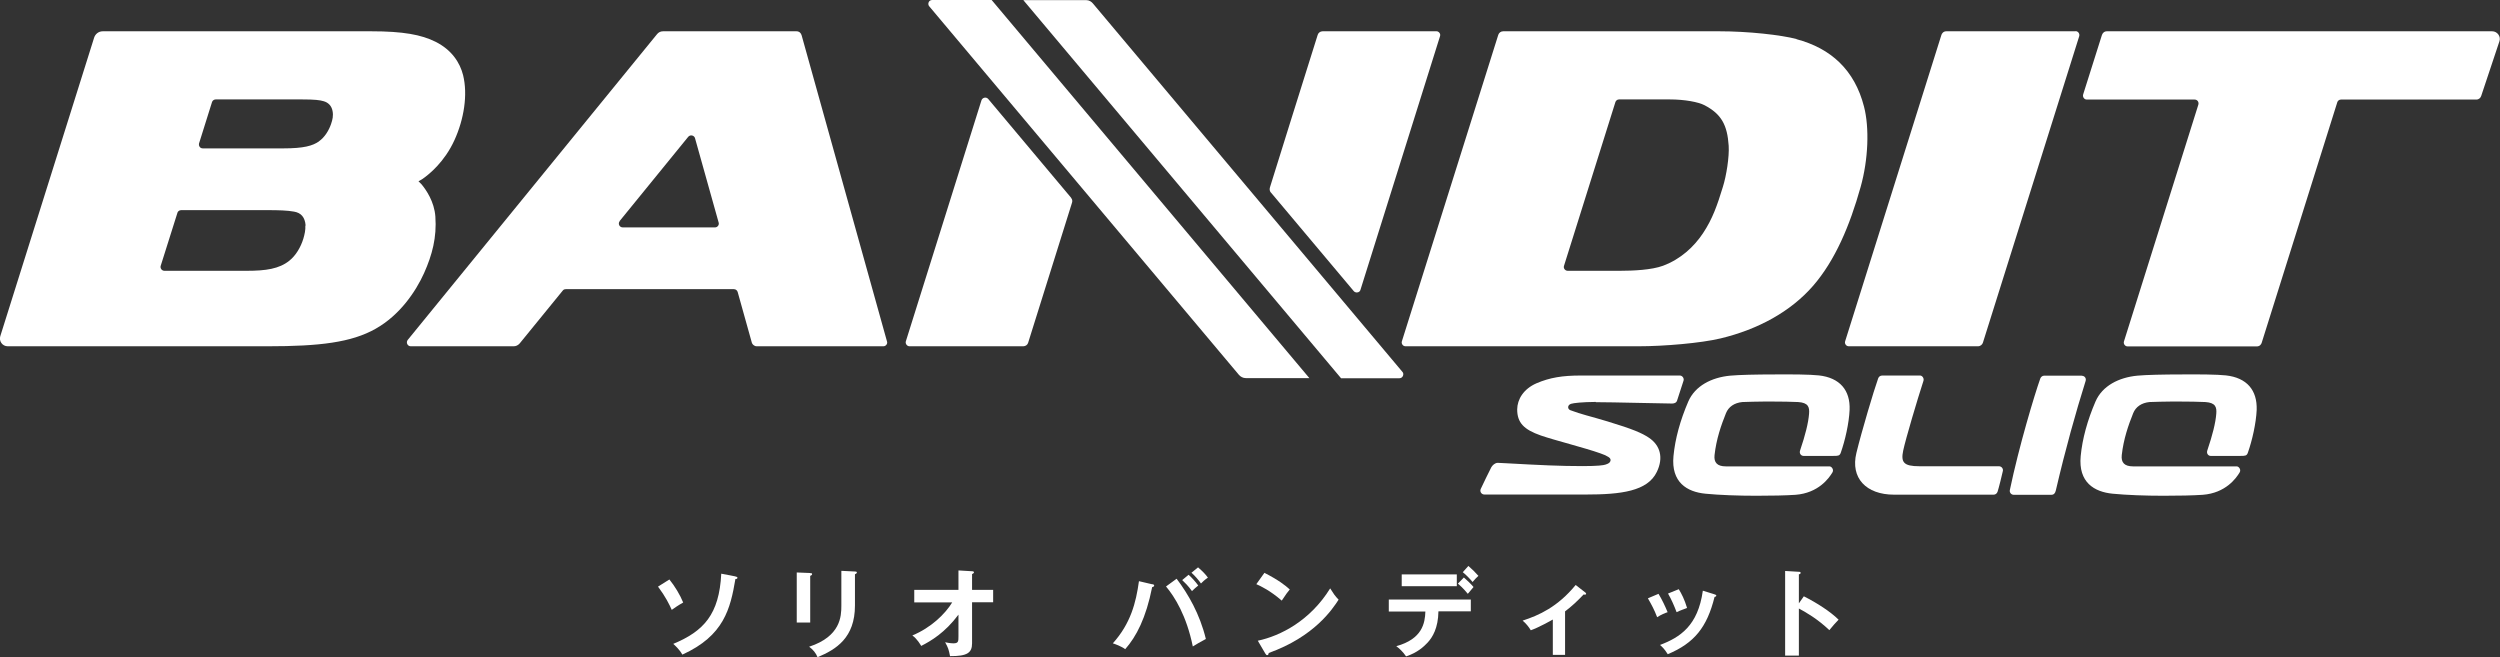 <?xml version="1.0" encoding="UTF-8"?>
<svg id="_レイヤー_1" data-name="レイヤー_1" xmlns="http://www.w3.org/2000/svg" version="1.1" viewBox="0 0 183.81 48.32">
  <rect x="0" y="0" width="183.81" height="48.32" fill="#333333" stroke="none"/>
  <!-- Generator: Adobe Illustrator 29.1.0, SVG Export Plug-In . SVG Version: 2.1.0 Build 142)  -->
  <defs>
    <style>
      .st0 {
        fill: #fff;
      }
    </style>
  </defs>
  <g>
    <path class="st0" d="M49.22,42.61c.39.48.79,1.14,1.01,1.69-.36.2-.69.43-.84.54-.18-.4-.45-.96-1.01-1.71l.83-.52ZM54.08,42.39c.11.02.14.05.14.09,0,.07-.08.1-.15.09-.37,2.19-.84,4.17-3.9,5.56-.23-.4-.55-.68-.67-.79,2.24-.93,3.38-2.16,3.53-5.16l1.04.2Z"/>
    <path class="st0" d="M59.57,42.14c.08,0,.14,0,.14.07,0,.07-.08.11-.14.13v3.43h-.99v-3.68l.99.04ZM62.86,42.02c.11,0,.14.03.14.06,0,.09-.09.12-.14.14v2.3c0,2.37-1.38,3.23-2.75,3.8-.12-.3-.33-.56-.62-.77,2.32-.76,2.37-2.24,2.37-3.02v-2.56l1.01.05Z"/>
    <path class="st0" d="M67.22,44.28v-.91h3.25v-1.43l1,.06c.09,0,.14.03.14.08,0,.06-.08.1-.14.13v1.16h1.55v.91h-1.55v3.02c0,.7-.36.95-1.62.94-.1-.5-.13-.6-.36-1.02.09.02.38.08.61.08.37,0,.37-.15.37-.53v-1.58c-.99,1.33-2.03,1.94-2.74,2.3-.05-.08-.28-.5-.65-.77,1.38-.57,2.42-1.59,2.93-2.43h-2.8Z"/>
    <path class="st0" d="M84.73,42.95c.08.02.13.04.13.1,0,.08-.1.11-.15.12-.45,2.27-1.16,3.63-1.98,4.56-.28-.21-.75-.38-.91-.43,1.31-1.46,1.7-2.98,1.92-4.57l.98.23ZM86.51,42.55c.85,1.13,1.7,2.58,2.15,4.43-.28.14-.87.49-.96.55-.46-2.26-1.33-3.65-1.97-4.41l.78-.57ZM87.39,42.26c.21.18.51.51.71.79-.16.12-.34.29-.46.41-.27-.38-.55-.65-.72-.81l.47-.39ZM88.08,41.71c.35.3.56.52.73.76-.2.13-.43.34-.51.43-.14-.21-.46-.59-.7-.79l.48-.39Z"/>
    <path class="st0" d="M92.97,42.12c1.04.53,1.53.92,1.86,1.22-.15.17-.25.31-.59.82-.84-.73-1.53-1.06-1.87-1.21l.6-.84ZM92.47,47.11c1.7-.36,3.87-1.49,5.33-3.85.26.41.34.54.62.83-.46.71-1.79,2.72-5.14,3.92-.01.07-.02.16-.12.16-.05,0-.09-.06-.13-.12l-.55-.94Z"/>
    <path class="st0" d="M102.11,44.95v-.87h6.03v.87h-2.38c-.02,1.23-.43,1.9-.8,2.3-.27.29-.75.74-1.58,1.01-.23-.34-.51-.6-.72-.75,1.92-.53,2.11-1.7,2.14-2.55h-2.69ZM107.11,42.23v.87h-4.05v-.87h4.05ZM107.63,42.46c.16.13.54.49.71.7-.09.1-.12.14-.42.5-.35-.43-.61-.65-.73-.75l.44-.45ZM107.96,41.61c.25.21.52.48.74.73-.15.13-.23.22-.43.45-.18-.22-.48-.53-.72-.72l.41-.46Z"/>
    <path class="st0" d="M115.06,48.15h-.89v-2.6c-.1.06-1.04.59-1.62.79-.14-.24-.35-.5-.6-.71,1.2-.39,2.57-1,3.9-2.62l.72.56s.05.05.05.08c0,.06-.05.07-.09.07s-.06,0-.1-.01c-.45.48-.87.87-1.36,1.24v3.2Z"/>
    <path class="st0" d="M121.94,43.66c.26.42.5.94.67,1.35-.18.06-.5.19-.77.37-.21-.55-.4-.9-.68-1.39l.78-.33ZM126.06,43.7c.07.02.13.04.13.09,0,.07-.09.09-.13.1-.55,2.22-1.48,3.39-3.44,4.21-.25-.4-.42-.55-.57-.68,1.48-.56,2.79-1.41,3.15-3.99l.87.27ZM123.43,43.32c.21.34.42.75.61,1.38-.15.06-.51.18-.77.31-.16-.43-.39-.96-.63-1.37l.79-.32Z"/>
    <path class="st0" d="M132.62,43.84c.99.5,1.96,1.13,2.56,1.72-.28.29-.38.41-.68.77-.87-.83-1.75-1.33-2.24-1.59v3.46h-1.01v-6.22l1.01.06c.07,0,.13.01.13.08,0,.08-.09.1-.13.11v2.13l.36-.51Z"/>
  </g>
  <g>
    <path class="st0" d="M132.09,2.87c-1.14-.3-3.53-.57-5.7-.57h-15.87c-.17,0-.31.11-.36.26-.93,2.95-6.94,22.08-7.09,22.54-.05.16.07.36.27.36.57,0,17.13,0,17.13,0,1.88,0,4.58-.23,6.04-.58,2.74-.66,5.14-1.96,6.8-3.87,1.61-1.86,2.69-4.4,3.49-7.26.57-2.03.65-4.37.25-5.91-.69-2.7-2.44-4.29-4.97-4.96ZM127.1,10.73c.05.8-.17,2.2-.43,3.02-.41,1.34-.76,2.35-1.46,3.4-.66.99-1.63,1.9-2.94,2.39-.83.31-2.22.37-3.14.37h-3.87c-.17,0-.33-.17-.27-.36.1-.32,3.14-10,3.78-12.04.03-.1.13-.2.27-.2h3.72c1.1,0,2.12.19,2.57.43,1.24.65,1.67,1.46,1.77,2.98Z"/>
    <path class="st0" d="M78.76,14.55c-.16-.19-4.81-5.73-6.1-7.27-.15-.18-.43-.11-.5.1-.9,2.85-5.41,17.23-5.56,17.72-.05.17.09.36.27.36h8.37c.16,0,.31-.11.35-.25.09-.28,2.71-8.65,3.23-10.31.04-.12.02-.25-.07-.35Z"/>
    <path class="st0" d="M93.43,14.14c.11.13,4.79,5.71,6.1,7.26.14.17.43.12.49-.07.1-.33,4.78-15.22,5.86-18.68.06-.2-.13-.35-.25-.35h-8.39c-.17,0-.32.12-.36.27-.62,1.97-3.46,11.02-3.51,11.21-.05.16,0,.29.06.37Z"/>
    <path class="st0" d="M55.66,25.46h9.29c.18,0,.32-.18.27-.34-1.06-3.79-6.2-22.24-6.28-22.52-.04-.16-.17-.3-.38-.3h-9.81c-.2,0-.34.09-.44.21-1.8,2.2-18.09,22.18-18.33,22.48-.15.19-.02.47.22.47h7.57c.16,0,.32-.07.44-.21.09-.11,2.52-3.09,3.17-3.89.06-.08.14-.1.25-.1h12.33c.14,0,.25.1.28.22.1.34.93,3.33,1.04,3.72.03.11.17.26.36.26ZM45.56,16.25c.17-.22,3.96-4.87,5.04-6.19.16-.19.45-.1.5.1.06.22,1.39,4.98,1.74,6.21.05.16-.08.35-.27.35h-6.78c-.25,0-.38-.28-.22-.47Z"/>
    <path class="st0" d="M152.6,2.3h-9.5c-.22,0-.33.17-.36.27-.09.28-5.85,18.63-7.08,22.53-.05.16.07.36.27.36h9.5c.18,0,.32-.13.36-.26.93-2.95,6.97-22.17,7.08-22.53.06-.19-.08-.38-.27-.38Z"/>
    <path class="st0" d="M183.24,2.3h-28.33c-.2,0-.32.13-.37.28-.09.29-1.21,3.83-1.38,4.37-.05.18.08.37.27.37h7.93c.2,0,.33.19.27.38-1,3.19-5.33,16.98-5.47,17.41-.05.17.08.36.27.36h9.5c.23,0,.33-.17.36-.27.08-.27,4.75-15.11,5.56-17.69.03-.1.14-.19.27-.19h9.95c.19,0,.31-.12.36-.27.09-.27.93-2.78,1.34-4.02.12-.34-.15-.73-.54-.73Z"/>
    <path class="st0" d="M146.96,34.28h-5.84c-1.16,0-1.37-.29-1.19-1.15.17-.82,1.05-3.78,1.49-5.13.06-.19-.09-.39-.25-.39s-2.7,0-2.77,0c-.16,0-.26.08-.31.21-.31.86-1.23,3.95-1.6,5.48-.45,1.84.71,3.07,2.77,3.07h7.32c.13,0,.24-.08.29-.22.06-.16.36-1.36.39-1.53.03-.17-.1-.34-.3-.34Z"/>
    <path class="st0" d="M117.33,29.57c1.22,0,4.97.1,5.61.1.19,0,.32-.08.36-.2.14-.41.43-1.32.48-1.48.06-.18-.09-.38-.27-.38h-7.28c-1.35,0-2.28.15-3.26.57-.96.42-1.41,1.18-1.42,1.92,0,.97.48,1.48,1.74,1.92,1.01.35,3.25.91,4.37,1.31.32.11.44.17.6.27.16.1.18.21.14.31-.04.11-.14.18-.36.25-.15.05-.56.11-1.68.11-1.63,0-3.11-.07-5.63-.21-.32-.02-.52-.03-.61-.03-.2,0-.38.17-.47.32-.07.12-.71,1.44-.78,1.6-.09.2.06.41.27.41h7.44c2.61,0,4.56-.24,5.24-1.67.5-1.04.25-1.95-.59-2.51-.51-.34-1.17-.63-3.02-1.19-1.35-.41-1.91-.51-2.75-.83-.22-.08-.23-.38.05-.47.19-.06.8-.13,1.83-.14Z"/>
    <path class="st0" d="M153.06,27.62h-2.76c-.14,0-.24.09-.29.21-.43,1.22-1.56,4.96-2.24,8.21-.03.16.09.34.29.34h2.75c.2,0,.29-.11.34-.31.72-3.09,1.46-5.72,2.19-8.05.07-.21-.07-.39-.27-.39Z"/>
    <path class="st0" d="M33.41,10.31c.71-1.55.99-3.36.64-4.78-.23-.92-.83-1.86-2.03-2.46-1.04-.52-2.38-.77-4.73-.77H7.56c-.33,0-.56.22-.64.47C6.82,3.09,1.24,20.84.02,24.72c-.11.34.14.74.55.74.61,0,19.11,0,19.11,0,3.82,0,6.16-.28,7.94-1.29,1.79-1.01,2.95-2.74,3.56-4.09.6-1.34.94-2.63.83-4.16-.08-1.1-.68-1.96-1.01-2.36-.05-.06-.23-.23-.23-.23,0,0,.23-.13.29-.17.51-.35,1.63-1.27,2.35-2.85ZM22.45,16.59c.02.3-.05.64-.15.97-.19.61-.54,1.22-1.03,1.61-.75.6-1.73.74-3.12.74h-6.06c-.2,0-.32-.19-.28-.35.35-1.11,1.17-3.72,1.24-3.93.02-.07.12-.18.27-.18h6.32c.85,0,1.5.02,1.98.11.52.09.8.41.85,1.02ZM23.46,10.39c-.47.33-1.11.52-2.65.52h-5.9c-.24,0-.31-.24-.28-.35.25-.8.89-2.83.96-3.06.04-.12.16-.19.27-.19h6.34c.95,0,1.32.05,1.59.13.36.1.59.35.66.72.07.35,0,.64-.11.96-.16.47-.47.98-.89,1.27Z"/>
    <path class="st0" d="M133.71,27.6c-.65-.07-1.94-.08-3.21-.07-1.39,0-2.64.03-3.29.09-1.37.13-2.58.75-3.08,1.9-.59,1.37-.97,2.74-1.09,4.02-.18,1.92.99,2.63,2.36,2.76,1.04.1,2.4.15,3.73.15,1.17,0,2.13-.02,2.89-.07,1.67-.13,2.45-1.21,2.71-1.65.12-.2-.06-.44-.22-.44h-7.62c-.63,0-.89-.28-.83-.83.13-1.18.49-2.21.84-3.08.19-.47.61-.76,1.2-.82.19-.02,1.3-.03,1.82-.04.95,0,2.04.02,2.29.04.75.05.84.38.8.86-.05.67-.28,1.58-.66,2.7-.08.24.09.4.25.4h2.2c.33,0,.46,0,.54-.23.32-.9.61-2.19.65-3.15.06-1.44-.71-2.37-2.27-2.54Z"/>
    <path class="st0" d="M163.65,27.6c-.65-.07-1.94-.08-3.21-.07-1.39,0-2.64.03-3.29.09-1.37.13-2.58.75-3.08,1.9-.59,1.37-.97,2.74-1.09,4.02-.18,1.92.99,2.63,2.36,2.76,1.04.1,2.4.15,3.73.15,1.17,0,2.13-.02,2.89-.07,1.67-.13,2.45-1.21,2.71-1.65.12-.2-.06-.44-.22-.44h-7.62c-.63,0-.89-.28-.83-.83.13-1.18.49-2.21.84-3.08.19-.47.61-.76,1.2-.82.19-.02,1.3-.03,1.82-.04.94,0,2.04.02,2.29.04.75.05.84.38.8.86-.05.67-.28,1.58-.66,2.7-.08.24.09.4.24.4h2.2c.33,0,.46,0,.54-.23.32-.9.61-2.19.65-3.15.05-1.44-.71-2.37-2.27-2.54Z"/>
    <path class="st0" d="M103.11,27.34c-3.01-3.59-22.63-26.94-22.75-27.08-.11-.14-.29-.25-.49-.25h-4.63l23.36,27.8h4.29c.26,0,.36-.31.23-.46Z"/>
    <path class="st0" d="M72.91,0h-4.37c-.27,0-.35.3-.23.45.17.2,20.72,24.66,22.78,27.11.12.14.3.24.51.24h4.67L72.91,0Z"/>
  </g>
</svg>